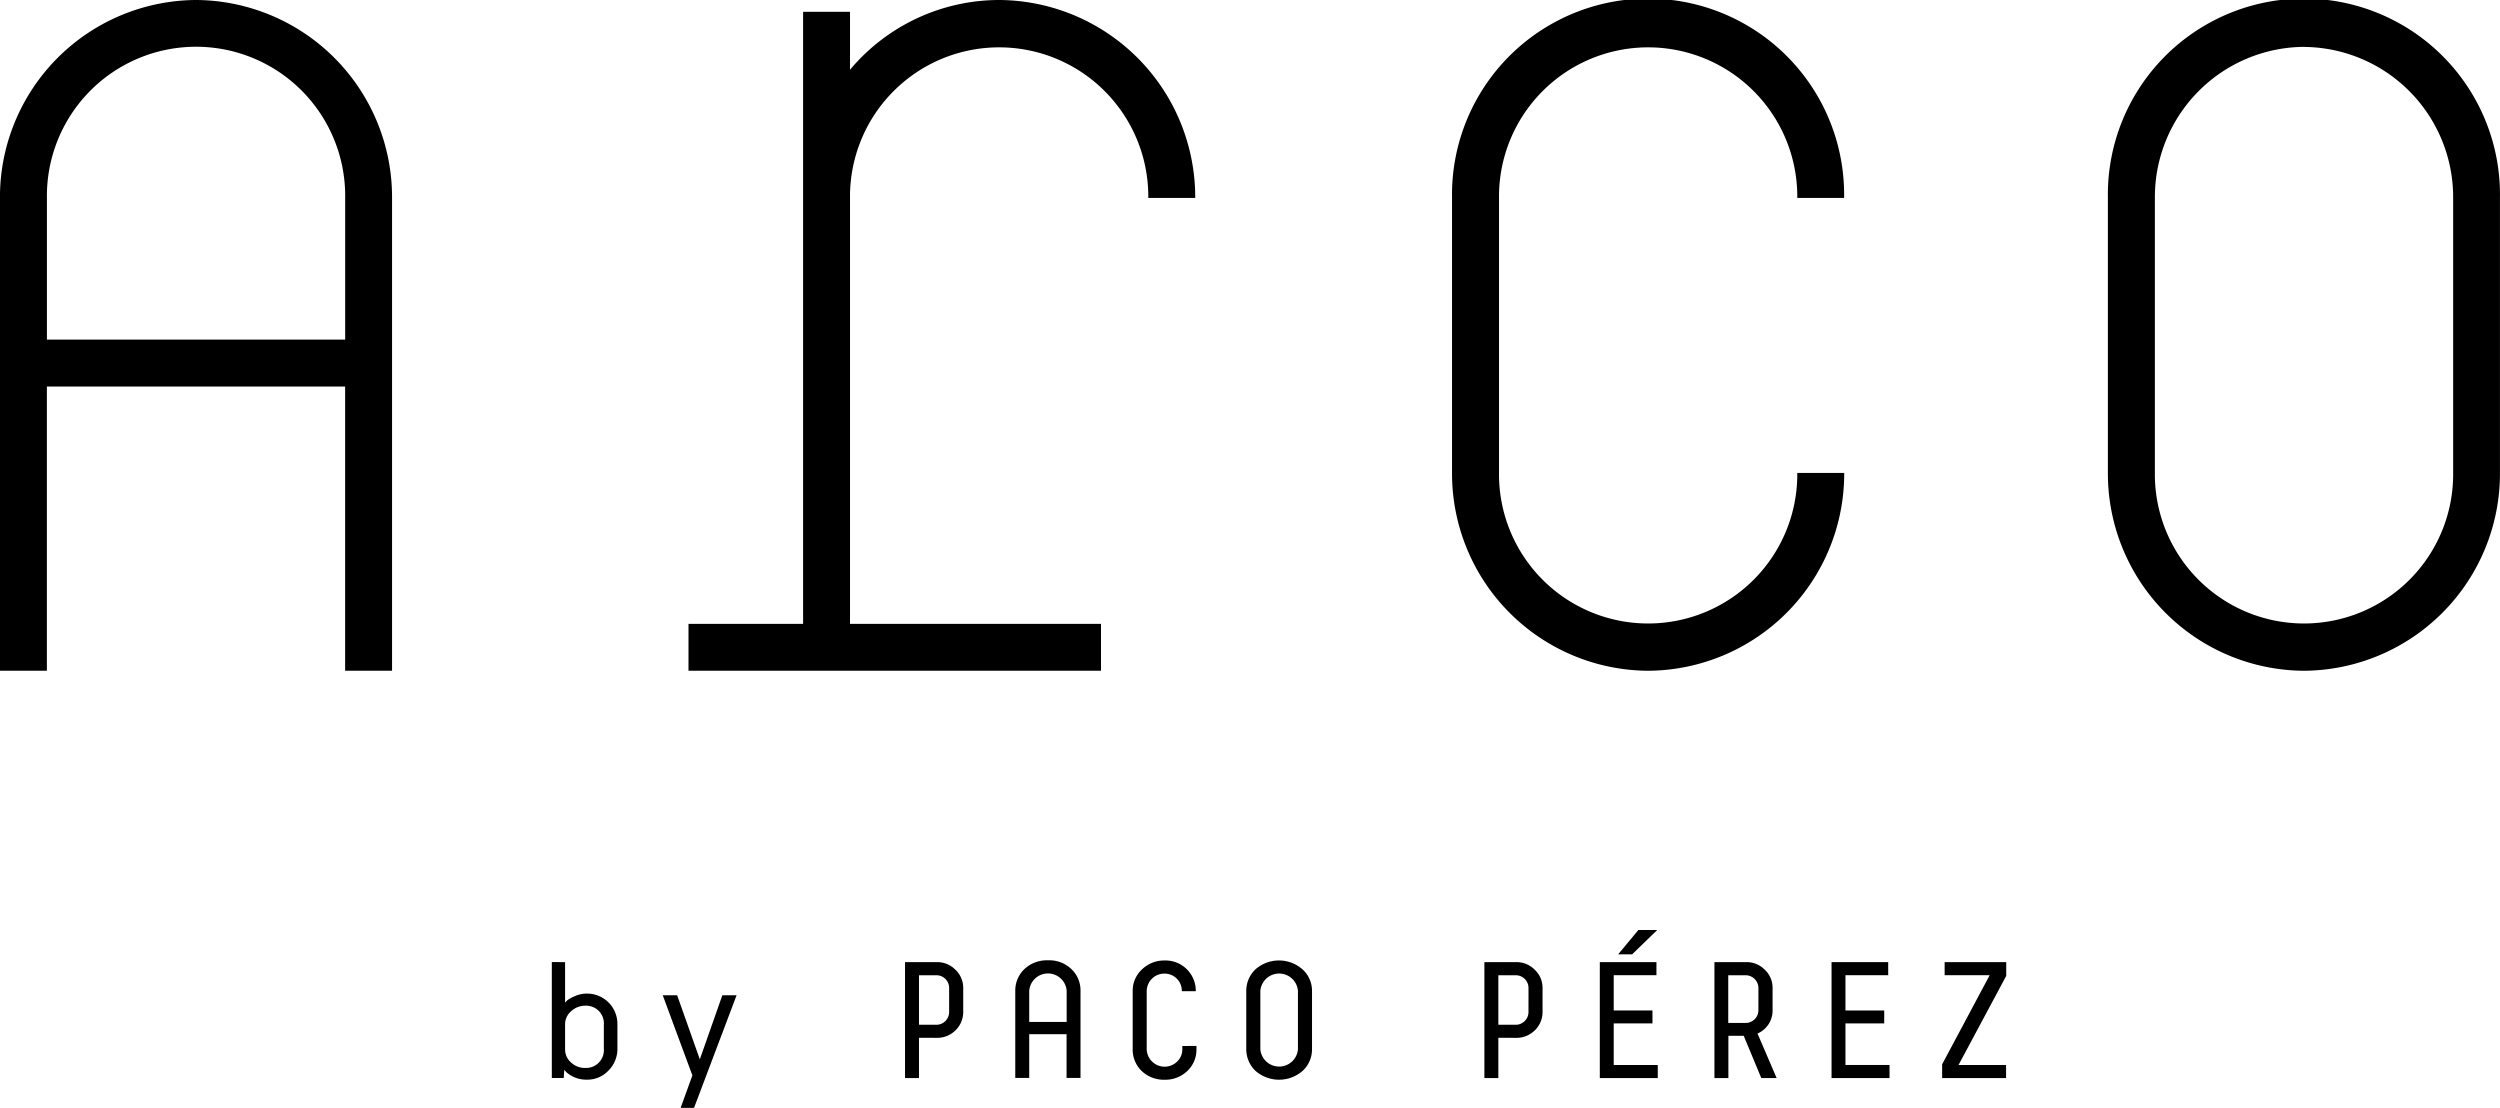 <?xml version="1.0" encoding="UTF-8"?> <svg xmlns="http://www.w3.org/2000/svg" width="179.176" height="79.402" viewBox="0 0 179.176 79.402"><g id="Group_4661" data-name="Group 4661" transform="translate(-600.603 -197.526)"><g id="Group_3324" data-name="Group 3324" transform="translate(640.153 264.18)"><g id="Group_3323" data-name="Group 3323" transform="translate(0 0)"><path id="Path_5280" data-name="Path 5280" d="M681.382,336.708v2.909a2.026,2.026,0,0,1,.166-.179,2.31,2.31,0,0,1,.522-.284,2.029,2.029,0,0,1,.89-.19,2.169,2.169,0,0,1,2.172,2.184V342.9a2.179,2.179,0,0,1-.641,1.579,2.061,2.061,0,0,1-1.567.652,2.135,2.135,0,0,1-1.436-.522l-.166-.178-.036.582h-.855v-8.309Zm2.777,4.5a1.269,1.269,0,0,0-1.317-1.377,1.489,1.489,0,0,0-1.021.391,1.233,1.233,0,0,0-.439.973v1.757a1.247,1.247,0,0,0,.427.95,1.477,1.477,0,0,0,1.033.391,1.278,1.278,0,0,0,1.317-1.389Z" transform="translate(-680.432 -334.406)"></path><path id="Path_5281" data-name="Path 5281" d="M697.508,341.5l1.626,4.594,1.614-4.594h1.021l-3.05,8.072h-.962l.843-2.327-2.125-5.746Z" transform="translate(-688.527 -336.824)"></path><path id="Path_5282" data-name="Path 5282" d="M732.53,342.133v2.885h-1v-8.309H733.8a1.811,1.811,0,0,1,1.342.546,1.758,1.758,0,0,1,.558,1.306v1.71a1.812,1.812,0,0,1-.558,1.329,1.845,1.845,0,0,1-1.342.534Zm2.161-3.584a.91.91,0,0,0-.938-.9H732.53v3.548h1.223a.915.915,0,0,0,.938-.889Z" transform="translate(-706.216 -334.406)"></path><path id="Path_5283" data-name="Path 5283" d="M748.478,341.739v3.134h-1v-6.232a2.125,2.125,0,0,1,.641-1.555,2.348,2.348,0,0,1,1.709-.641,2.274,2.274,0,0,1,1.685.641,2.1,2.1,0,0,1,.641,1.544v6.243h-1v-3.134Zm2.683-.879v-2.243a1.346,1.346,0,0,0-2.683.012v2.231Z" transform="translate(-714.263 -334.273)"></path><path id="Path_5284" data-name="Path 5284" d="M769.029,342.594v.238a2.09,2.09,0,0,1-.652,1.555,2.268,2.268,0,0,1-1.627.629,2.3,2.3,0,0,1-1.65-.629,2.131,2.131,0,0,1-.641-1.567v-4.167a2.075,2.075,0,0,1,.664-1.543,2.286,2.286,0,0,1,1.626-.641,2.17,2.17,0,0,1,2.232,2.2h-1a1.232,1.232,0,0,0-1.235-1.259,1.264,1.264,0,0,0-1.282,1.259v4.166a1.285,1.285,0,0,0,2.172.89,1.2,1.2,0,0,0,.38-.878v-.25Z" transform="translate(-722.829 -334.285)"></path><path id="Path_5285" data-name="Path 5285" d="M785.6,342.831a2.094,2.094,0,0,1-.653,1.531,2.565,2.565,0,0,1-3.419,0,2.158,2.158,0,0,1-.641-1.543v-4.167a2.13,2.13,0,0,1,.641-1.531,2.547,2.547,0,0,1,3.419.011,2.068,2.068,0,0,1,.653,1.52Zm-1.009-4.19a1.352,1.352,0,0,0-2.694,0v4.19a1.352,1.352,0,0,0,2.694.012Z" transform="translate(-731.117 -334.285)"></path><path id="Path_5286" data-name="Path 5286" d="M816.34,342.133v2.885h-1v-8.309h2.268a1.813,1.813,0,0,1,1.342.546,1.762,1.762,0,0,1,.558,1.306v1.71a1.815,1.815,0,0,1-.558,1.329,1.847,1.847,0,0,1-1.342.534Zm2.161-3.584a.91.91,0,0,0-.938-.9H816.34v3.548h1.222a.915.915,0,0,0,.938-.889Z" transform="translate(-748.503 -334.406)"></path><path id="Path_5287" data-name="Path 5287" d="M832.034,334.363h4.059v.938h-3.062v2.528h2.777v.926h-2.777v2.979h3.157v.938h-4.154Zm2.315-.558h-1l1.448-1.744h1.353Z" transform="translate(-756.925 -332.061)"></path><path id="Path_5288" data-name="Path 5288" d="M853.068,345.017h-1.1l-1.258-3.027h-1.1v3.027h-1v-8.309h2.267a1.811,1.811,0,0,1,1.342.546,1.758,1.758,0,0,1,.558,1.306v1.579a1.785,1.785,0,0,1-1.08,1.686Zm-1.305-6.469a.923.923,0,0,0-.927-.9H849.6v3.419h1.234a.913.913,0,0,0,.927-.89Z" transform="translate(-765.286 -334.406)"></path><path id="Path_5289" data-name="Path 5289" d="M865.558,336.708h4.06v.938h-3.063v2.528h2.778v.926h-2.778v2.979h3.158v.938h-4.155Z" transform="translate(-773.84 -334.406)"></path><path id="Path_5290" data-name="Path 5290" d="M886.147,337.693l-3.418,6.386h3.407v.938h-4.582v-.986l3.407-6.385h-3.228v-.938h4.415Z" transform="translate(-781.91 -334.406)"></path></g></g><g id="Group_3326" data-name="Group 3326" transform="translate(600.603 197.526)"><path id="Path_5291" data-name="Path 5291" d="M919.584,245.6a14.136,14.136,0,0,1-14.052-14.185V211.712a14.052,14.052,0,1,1,28.1,0v19.707A14.135,14.135,0,0,1,919.584,245.6Zm0-44.715A10.768,10.768,0,0,0,908.9,211.712v19.707a10.689,10.689,0,1,0,21.377,0V211.712A10.768,10.768,0,0,0,919.584,200.89Z" transform="translate(-754.459 -197.526)"></path><path id="Path_5292" data-name="Path 5292" d="M722.465,197.526a13.965,13.965,0,0,0-10.689,5v-4.155h-3.363v43.869H700.2V245.6h29.564v-3.363H711.776V211.712a10.689,10.689,0,1,1,21.377,0h3.364A14.135,14.135,0,0,0,722.465,197.526Z" transform="translate(-650.855 -197.526)"></path><path id="Path_5293" data-name="Path 5293" d="M614.654,197.526A14.135,14.135,0,0,0,600.6,211.712V245.6h3.363V225.228h21.376V245.6h3.363V211.712A14.135,14.135,0,0,0,614.654,197.526Zm-10.688,24.339V211.712a10.689,10.689,0,1,1,21.376,0v10.153Z" transform="translate(-600.603 -197.526)"></path><g id="Group_3325" data-name="Group 3325" transform="translate(104.068)"><path id="Path_5294" data-name="Path 5294" d="M824.708,245.6a14.135,14.135,0,0,1-14.052-14.185V211.712a14.052,14.052,0,1,1,28.1,0H835.4a10.689,10.689,0,1,0-21.377,0v19.707a10.689,10.689,0,1,0,21.377,0h3.363A14.135,14.135,0,0,1,824.708,245.6Z" transform="translate(-810.656 -197.526)"></path></g></g></g></svg> 